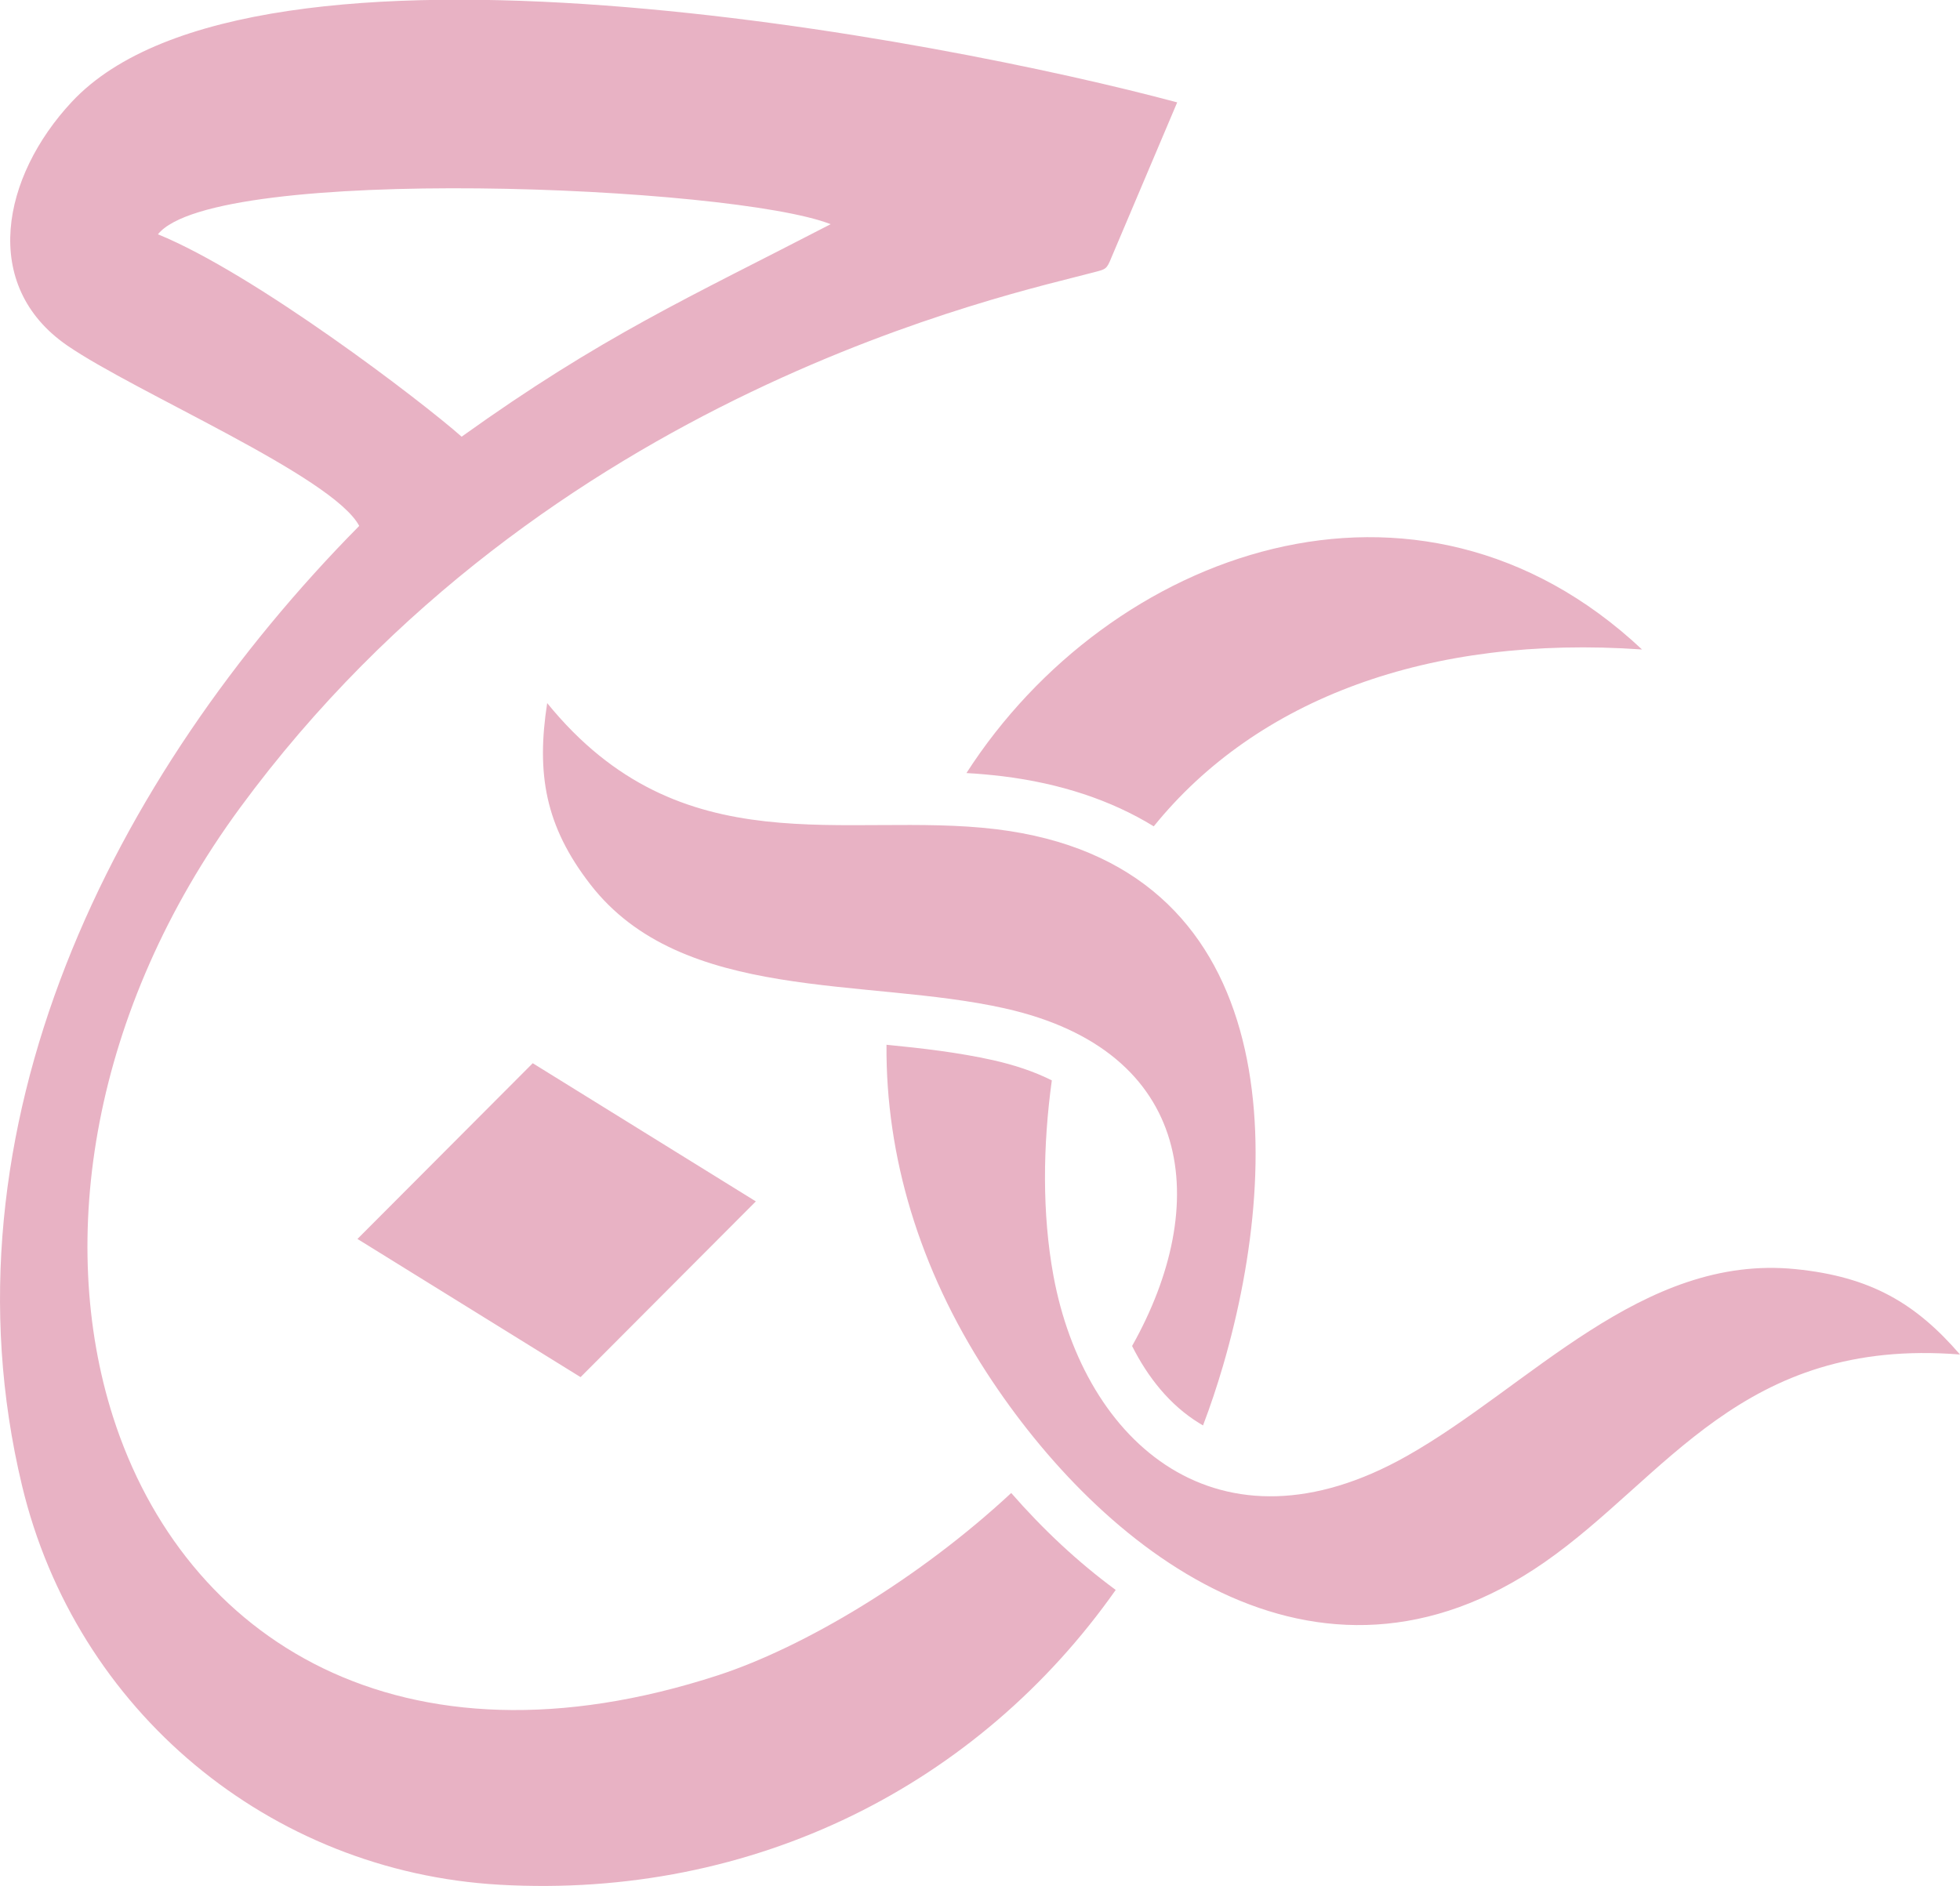 <svg viewBox="0 0 122.11 117.52" xmlns="http://www.w3.org/2000/svg" data-name="Layer 1" id="Layer_1">
  <defs>
    <style>
      .cls-1 {
        fill: #e8b2c4;
        fill-rule: evenodd;
      }
    </style>
  </defs>
  <path d="M31.12,117.44c15.9.9,29.86-6.25,38.39-18.37-2.34-1.72-4.53-3.77-6.51-6.04-5.8,5.39-12.93,9.61-18.24,11.35-19.8,6.46-33.28-2.22-37.72-16.1-3.52-11.03-1.34-25.33,7.91-37.94,19.07-25.97,48.11-32.01,53.15-33.36.8-.21.84-.18,1.15-.95l4.09-9.65c-14.55-3.91-57.54-12.18-68.87-.03-4.34,4.65-5.72,11.43-.28,15.18,4.29,2.95,16.55,8.15,18.19,11.24C6.99,48.35-3.97,70.27,1.37,92.56c3.36,14.05,15.43,24.07,29.76,24.88h0ZM55.23,65.1c2.25.22,4.48.48,6.64.96,1.28.29,2.53.69,3.66,1.26-.56,4.06-.61,8.3.1,12.17,1.93,10.44,10.3,17.85,22.01,11.24,7.66-4.32,14.66-12.61,24.22-11.65,4.7.47,7.5,2.14,10.25,5.32-13.6-1.08-18.29,7.67-25.89,12.95-14.31,9.94-27.69-.94-34.75-11.82-4.22-6.51-6.29-13.52-6.24-20.41h0ZM71.88,51.49c-2.67-1.64-5.84-2.68-9.41-3.12-.76-.09-1.51-.16-2.26-.2,8.89-13.83,28.06-20.87,42.09-7.7-13.28-.93-24.01,3.09-30.42,11.02h0ZM33.19,66.25l13.9,8.61-10.92,10.95-13.9-8.61,10.92-10.95h0ZM74.95,88.82c-.08-.05-.17-.1-.25-.15-1.82-1.12-3.19-2.85-4.17-4.8,4.96-8.81,3.92-18.39-7.94-21.04-8.67-1.94-20.08-.32-25.81-7.72-2.82-3.64-3.37-6.9-2.69-11.3,8.38,10.31,18.58,6.72,27.98,7.86,17.7,2.16,18.06,20,14.12,33.45-.37,1.26-.78,2.49-1.24,3.7h0ZM9.84,14.6c3.5-4.39,35.83-3.03,41.91-.63-8.86,4.59-14.21,6.95-22.99,13.24-2.47-2.19-12.9-10.16-18.92-12.61Z" class="cls-1"></path>
</svg>
